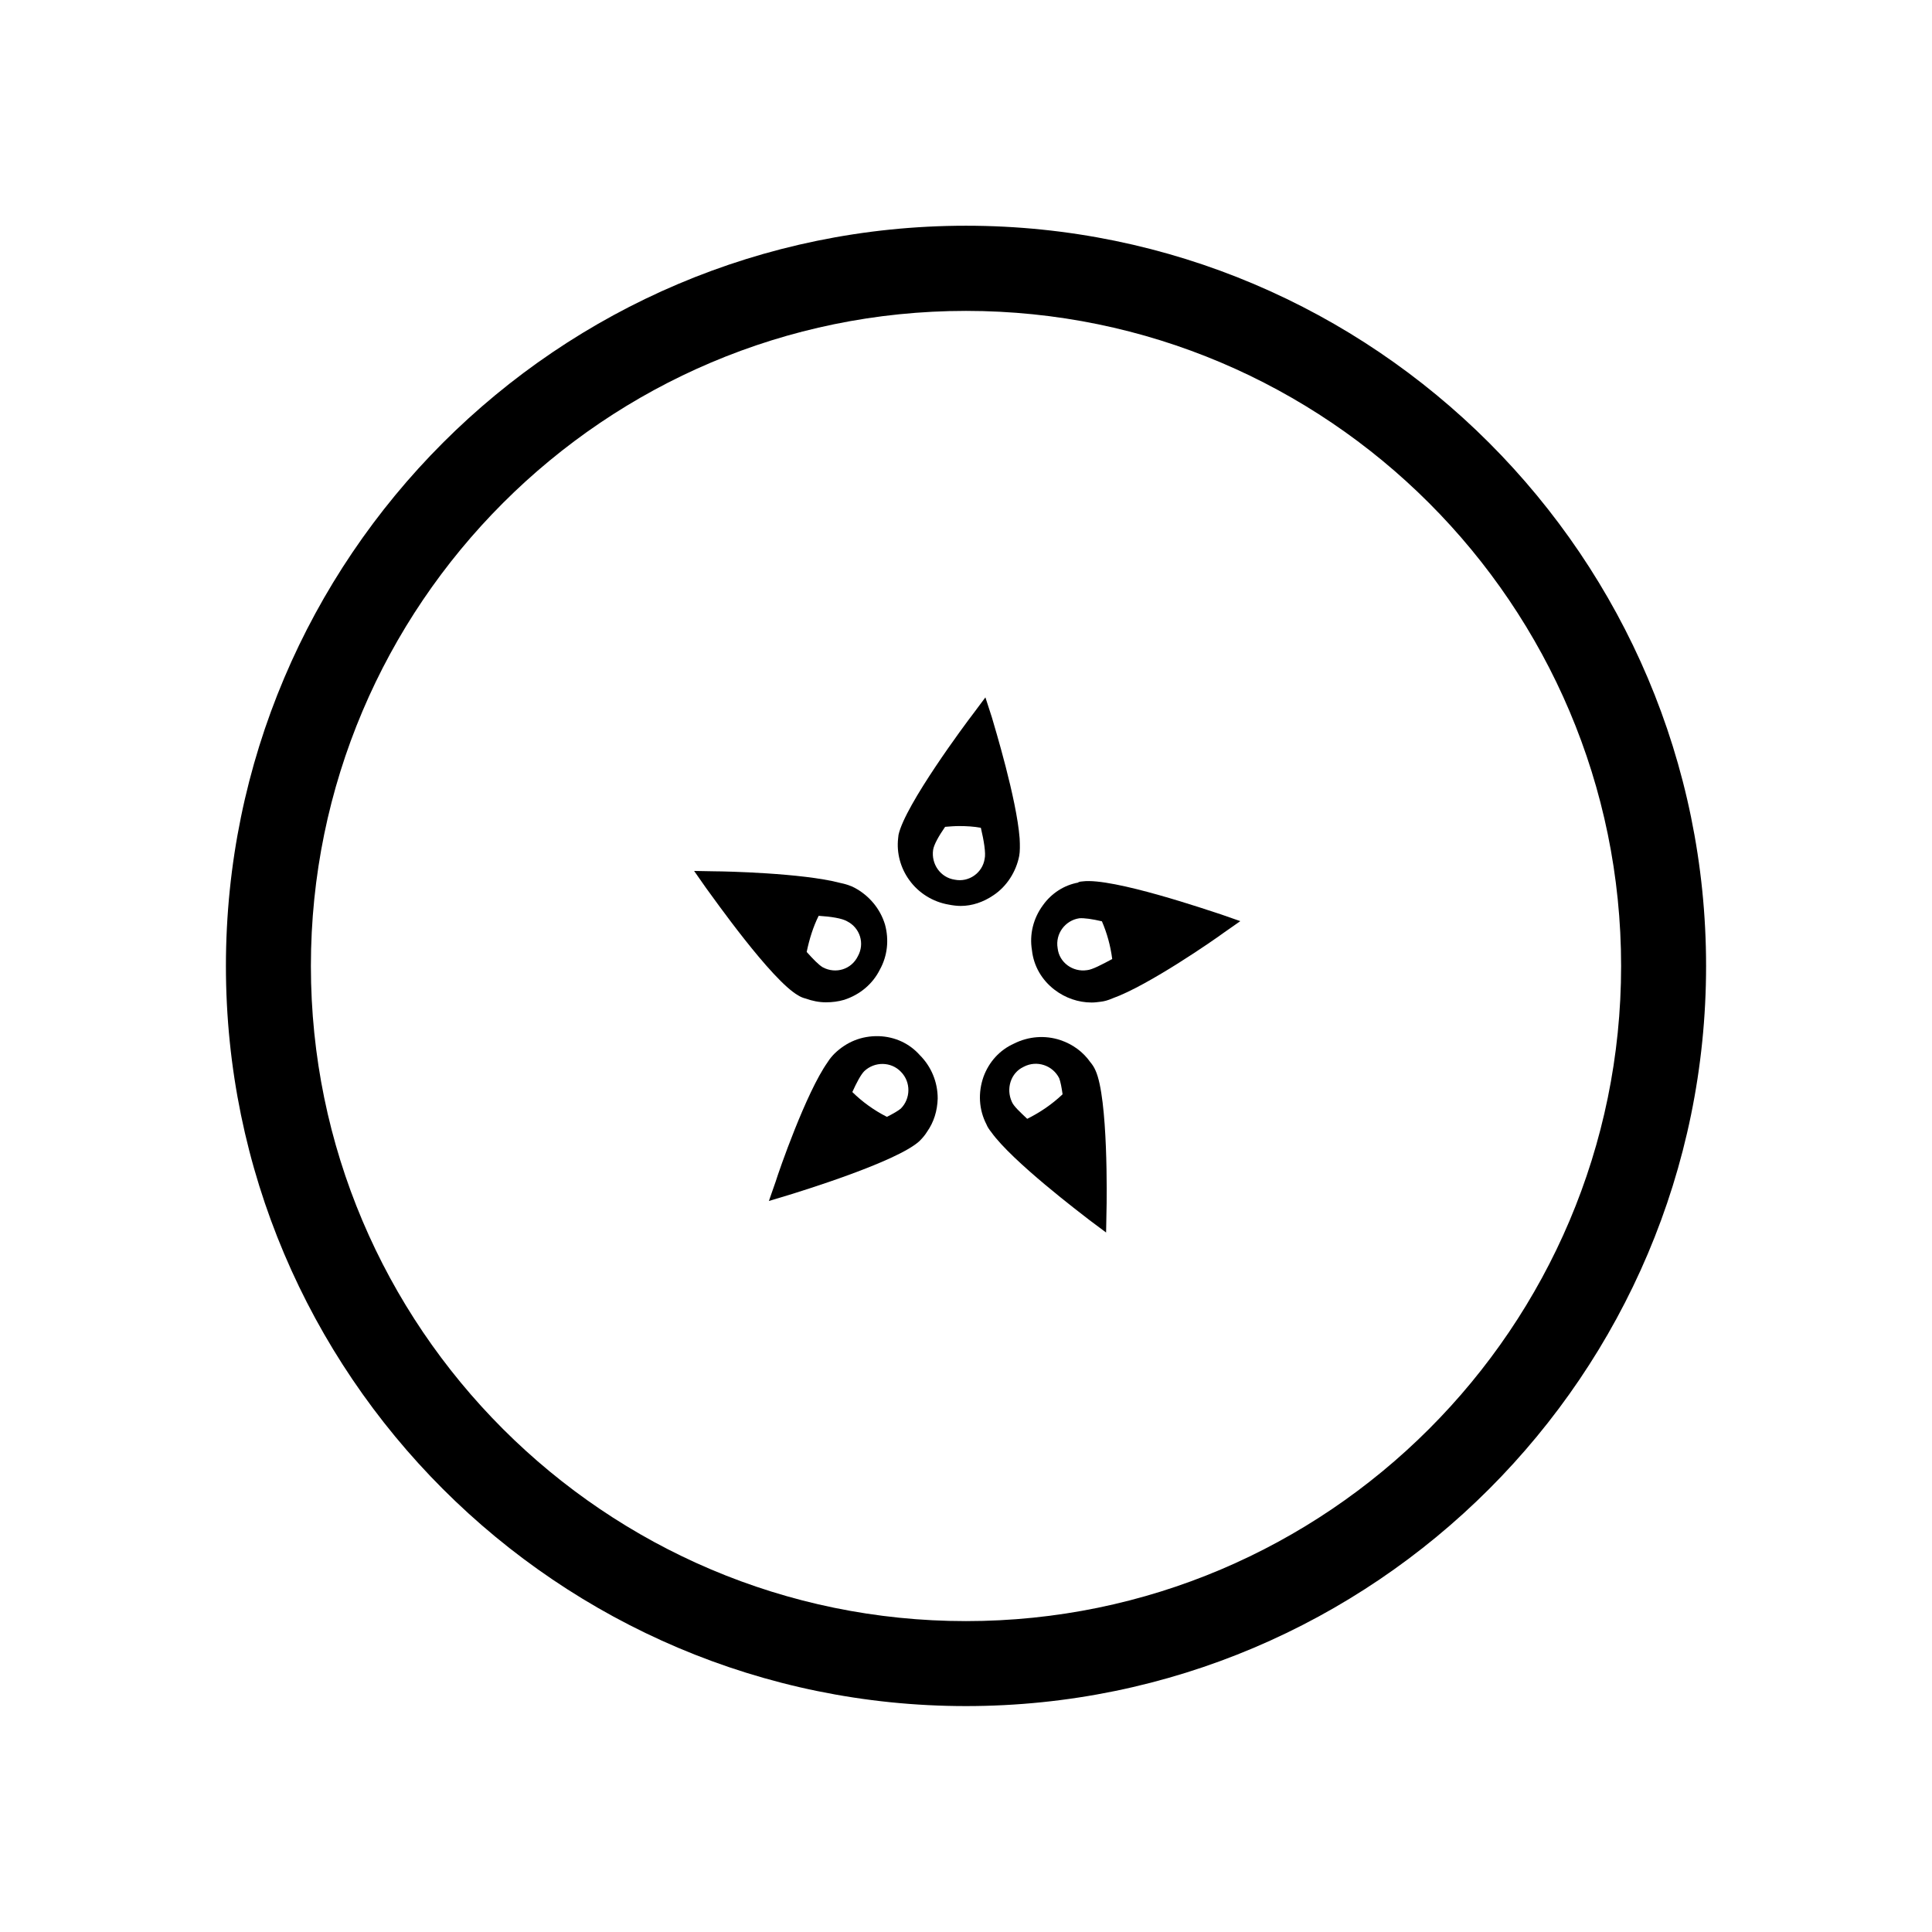 <?xml version="1.0" encoding="UTF-8"?>
<!-- Uploaded to: SVG Repo, www.svgrepo.com, Generator: SVG Repo Mixer Tools -->
<svg fill="#000000" width="800px" height="800px" version="1.1" viewBox="144 144 512 512" xmlns="http://www.w3.org/2000/svg">
 <g>
  <path d="m400 203.82c-108.17 0-196.13 88.016-196.13 196.18s88.016 196.13 196.13 196.13 196.13-87.965 196.13-196.13-87.965-196.18-196.13-196.18zm0 369.79c-95.727 0-173.61-77.887-173.61-173.61 0-95.727 77.887-173.61 173.61-173.61 95.723 0 173.61 77.887 173.61 173.61 0 95.723-77.887 173.61-173.61 173.61z"/>
  <path d="m355.56 407.81c0.555 0.352 1.258 0.656 1.914 0.805 1.812 0.656 3.629 1.008 5.391 1.008 1.715 0 3.273-0.203 4.836-0.656 4.18-1.359 7.559-4.18 9.473-8.012 2.016-3.629 2.469-7.91 1.359-11.941-1.258-4.18-4.18-7.656-8.012-9.723-1.008-0.555-2.367-1.008-4.082-1.359-9.926-2.57-30.328-3.023-32.949-3.023l-5.543-0.102 3.176 4.535c1.766 2.371 17.332 24.488 24.438 28.469zm5.391-21.109c3.273 0.203 6.195 0.656 7.559 1.461 3.375 1.715 4.734 5.844 2.82 9.27-1.715 3.477-5.844 4.734-9.27 2.922-1.109-0.656-2.57-2.168-4.281-4.082 0.703-3.375 1.711-6.648 3.172-9.57z"/>
  <path d="m432.95 425.49c-1.914-2.719-4.637-4.734-7.91-5.844-4.082-1.359-8.465-1.008-12.293 0.906-3.828 1.715-6.648 4.836-8.113 8.816-1.461 4.18-1.258 8.664 0.805 12.645 0.203 0.555 0.656 1.258 1.258 2.016 5.543 7.758 23.781 21.562 26.047 23.328l4.383 3.273 0.102-5.543c0.102-3.023 0.453-30.129-2.922-37.434-0.348-0.805-0.805-1.512-1.355-2.164zm-16.727 15.012c-1.914-1.812-3.629-3.375-4.082-4.535-1.562-3.375-0.352-7.656 3.176-9.27 3.477-1.812 7.656-0.352 9.371 3.023 0.352 0.906 0.656 2.469 0.906 4.281-2.824 2.672-5.945 4.789-9.371 6.5z"/>
  <path d="m430.88 377.58c-0.352 0-0.805 0.102-1.109 0.203v0.102c-3.727 0.656-7.106 2.82-9.371 5.996-2.57 3.477-3.629 7.758-2.922 11.941 0.453 4.18 2.621 7.91 5.996 10.48 2.82 2.168 6.297 3.375 9.824 3.375 0.805 0 1.562-0.102 2.367-0.203 0.906-0.102 1.914-0.352 3.176-0.906 9.473-3.375 27.156-15.668 29.32-17.281l4.535-3.176-5.188-1.812c-3.027-0.961-28.617-9.777-36.629-8.719zm7.809 20.605c-2.719 1.461-5.289 2.82-6.648 2.922-3.727 0.555-7.356-2.016-7.758-5.844-0.656-3.828 2.016-7.356 5.742-7.91 1.258-0.102 3.477 0.203 5.996 0.805 1.359 3.176 2.266 6.449 2.719 9.926v0.102z"/>
  <path d="m376.88 418.59c-4.637-0.102-8.566 1.562-11.738 4.637-0.555 0.555-1.258 1.359-1.812 2.266-5.742 8.113-12.949 28.969-13.754 31.59l-1.812 5.188 5.188-1.562c2.922-0.906 28.766-8.816 34.711-14.309 0.805-0.805 1.461-1.562 2.016-2.469 1.812-2.57 2.719-5.543 2.82-8.816 0-4.383-1.715-8.465-4.734-11.488-2.773-3.121-6.602-4.887-10.883-5.035zm5.844 19.195c-0.656 0.555-2.016 1.359-3.629 2.168h-0.102c-3.375-1.715-6.449-3.93-9.117-6.551 1.109-2.469 2.266-4.637 3.176-5.543 2.719-2.57 7.106-2.57 9.723 0.203 2.668 2.719 2.566 7.102-0.051 9.723z"/>
  <path d="m414.11 370.78c0.203-1.109 0.203-2.82 0.102-4.637-0.805-10.48-6.648-29.574-7.356-32.043l-1.715-5.289-3.273 4.383c-1.914 2.469-18.035 24.133-19.75 32.043 0 0.352-0.102 0.555-0.102 0.906-0.453 3.93 0.656 7.91 2.922 11.035 2.469 3.477 6.297 5.844 10.48 6.551 1.008 0.203 2.168 0.352 3.176 0.352 3.023 0 5.996-1.008 8.664-2.82 3.578-2.367 6.047-6.297 6.852-10.48zm-9.168 0.805c-0.555 3.727-4.18 6.297-7.91 5.543-3.828-0.555-6.297-4.18-5.742-7.91 0.203-1.359 1.461-3.629 3.176-6.098 1.258-0.102 2.469-0.203 3.727-0.203 1.914 0 3.828 0.102 5.742 0.453 0.805 3.379 1.359 6.754 1.008 8.215z"/>
 </g>
</svg>
